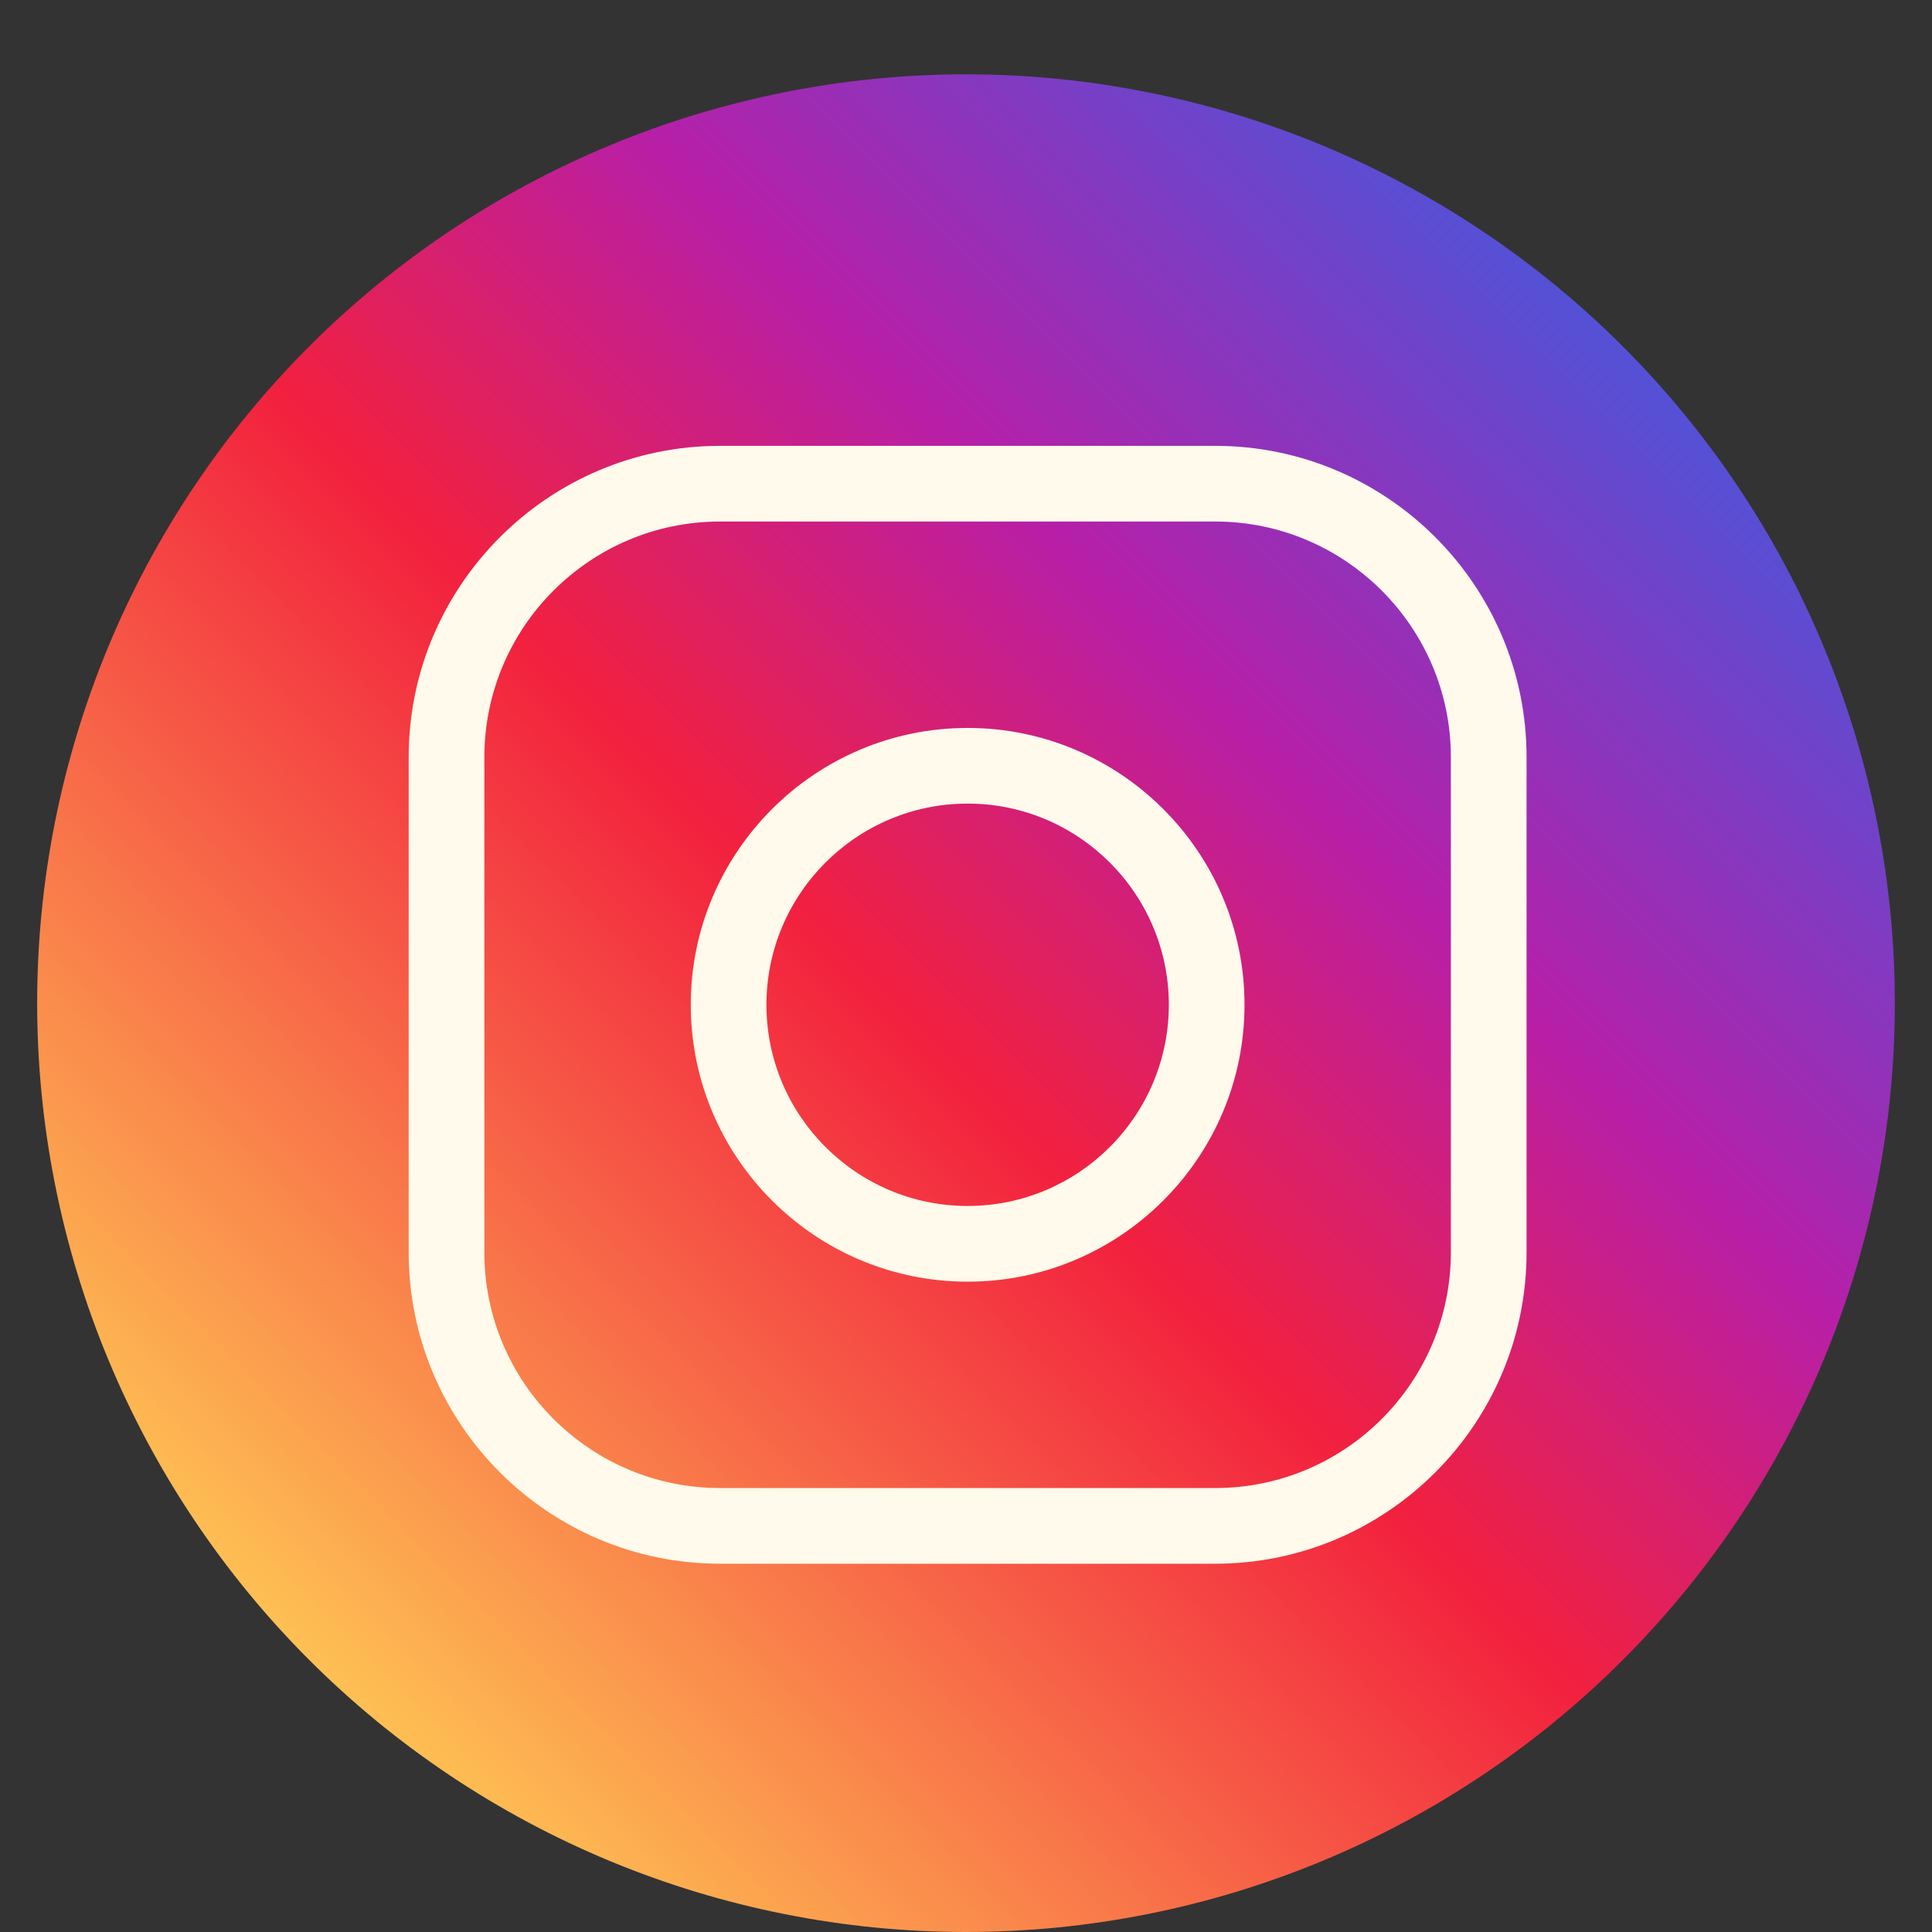 <svg xmlns="http://www.w3.org/2000/svg" xmlns:xlink="http://www.w3.org/1999/xlink" width="500" zoomAndPan="magnify" viewBox="0 0 375 375" height="500" preserveAspectRatio="xMidYMid meet"><rect x="0" y="0" width="375" height="375" fill="#333333" stroke="none"/><defs><clipPath id="14e3842721"><path d="M 7.211 14.426 L 367.961 14.426 L 367.961 375 L 7.211 375 Z M 7.211 14.426 " clip-rule="nonzero"></path></clipPath><clipPath id="e2f865aaaf"><path d="M 367.785 194.711 C 367.785 197.664 367.715 200.613 367.57 203.559 C 367.426 206.504 367.207 209.449 366.918 212.383 C 366.629 215.32 366.27 218.246 365.836 221.168 C 365.402 224.086 364.898 226.992 364.324 229.887 C 363.746 232.777 363.102 235.656 362.383 238.52 C 361.668 241.379 360.879 244.223 360.023 247.047 C 359.168 249.871 358.242 252.672 357.246 255.449 C 356.254 258.227 355.191 260.98 354.062 263.707 C 352.934 266.43 351.738 269.129 350.477 271.797 C 349.215 274.461 347.891 277.098 346.5 279.699 C 345.109 282.301 343.652 284.867 342.137 287.398 C 340.621 289.93 339.043 292.422 337.402 294.875 C 335.766 297.328 334.066 299.738 332.309 302.109 C 330.551 304.48 328.734 306.805 326.863 309.086 C 324.992 311.367 323.066 313.602 321.082 315.785 C 319.102 317.973 317.066 320.109 314.98 322.195 C 312.895 324.281 310.758 326.316 308.574 328.297 C 306.387 330.277 304.152 332.203 301.871 334.078 C 299.594 335.949 297.266 337.762 294.898 339.52 C 292.527 341.277 290.113 342.977 287.66 344.617 C 285.207 346.254 282.715 347.832 280.188 349.352 C 277.656 350.867 275.09 352.32 272.488 353.711 C 269.883 355.102 267.25 356.43 264.582 357.691 C 261.914 358.953 259.219 360.148 256.492 361.277 C 253.766 362.406 251.016 363.465 248.238 364.461 C 245.457 365.453 242.656 366.379 239.836 367.238 C 237.012 368.094 234.168 368.879 231.305 369.598 C 228.445 370.312 225.566 370.961 222.672 371.535 C 219.777 372.109 216.871 372.617 213.953 373.047 C 211.035 373.48 208.105 373.844 205.172 374.133 C 202.234 374.422 199.293 374.637 196.348 374.781 C 193.398 374.926 190.449 375 187.5 375 C 184.551 375 181.602 374.926 178.652 374.781 C 175.707 374.637 172.766 374.422 169.828 374.133 C 166.891 373.844 163.965 373.48 161.047 373.047 C 158.129 372.617 155.223 372.109 152.328 371.535 C 149.434 370.961 146.555 370.312 143.695 369.598 C 140.832 368.879 137.988 368.094 135.164 367.238 C 132.34 366.379 129.539 365.453 126.762 364.461 C 123.984 363.465 121.234 362.406 118.508 361.277 C 115.781 360.148 113.086 358.953 110.418 357.691 C 107.75 356.43 105.113 355.102 102.512 353.711 C 99.91 352.32 97.344 350.867 94.812 349.352 C 92.281 347.832 89.789 346.254 87.336 344.617 C 84.883 342.977 82.473 341.277 80.102 339.52 C 77.734 337.762 75.406 335.949 73.125 334.078 C 70.848 332.203 68.613 330.277 66.426 328.297 C 64.238 326.316 62.105 324.281 60.02 322.195 C 57.93 320.109 55.898 317.973 53.914 315.785 C 51.934 313.602 50.008 311.367 48.137 309.086 C 46.266 306.805 44.449 304.48 42.691 302.109 C 40.934 299.738 39.234 297.328 37.598 294.875 C 35.957 292.422 34.379 289.93 32.863 287.398 C 31.344 284.867 29.891 282.301 28.5 279.699 C 27.109 277.098 25.785 274.461 24.523 271.797 C 23.262 269.129 22.066 266.43 20.938 263.707 C 19.809 260.98 18.746 258.227 17.75 255.449 C 16.758 252.672 15.832 249.871 14.977 247.047 C 14.121 244.223 13.332 241.379 12.617 238.52 C 11.898 235.656 11.254 232.777 10.676 229.887 C 10.102 226.992 9.598 224.086 9.164 221.168 C 8.73 218.246 8.371 215.32 8.082 212.383 C 7.793 209.449 7.574 206.504 7.43 203.559 C 7.285 200.613 7.211 197.664 7.211 194.711 C 7.211 191.762 7.285 188.812 7.43 185.867 C 7.574 182.918 7.793 179.977 8.082 177.043 C 8.371 174.105 8.73 171.176 9.164 168.258 C 9.598 165.34 10.102 162.434 10.676 159.539 C 11.254 156.645 11.898 153.77 12.617 150.906 C 13.332 148.043 14.121 145.203 14.977 142.379 C 15.832 139.555 16.758 136.754 17.75 133.977 C 18.746 131.199 19.809 128.445 20.938 125.719 C 22.066 122.992 23.262 120.297 24.523 117.629 C 25.785 114.961 27.109 112.328 28.5 109.727 C 29.891 107.125 31.344 104.559 32.863 102.027 C 34.379 99.496 35.957 97.004 37.598 94.551 C 39.234 92.098 40.934 89.684 42.691 87.316 C 44.449 84.945 46.266 82.621 48.137 80.34 C 50.008 78.059 51.934 75.824 53.914 73.641 C 55.898 71.453 57.93 69.316 60.02 67.23 C 62.105 65.145 64.238 63.109 66.426 61.129 C 68.613 59.148 70.848 57.219 73.125 55.348 C 75.406 53.477 77.734 51.664 80.102 49.906 C 82.473 48.148 84.883 46.449 87.336 44.809 C 89.789 43.172 92.281 41.594 94.812 40.074 C 97.344 38.559 99.91 37.105 102.512 35.715 C 105.113 34.324 107.75 32.996 110.418 31.734 C 113.086 30.473 115.781 29.277 118.508 28.148 C 121.234 27.02 123.984 25.957 126.762 24.965 C 129.539 23.969 132.34 23.047 135.164 22.188 C 137.988 21.332 140.832 20.547 143.695 19.828 C 146.555 19.113 149.434 18.465 152.328 17.891 C 155.223 17.312 158.129 16.809 161.047 16.375 C 163.965 15.945 166.891 15.582 169.828 15.293 C 172.766 15.004 175.707 14.789 178.652 14.645 C 181.602 14.496 184.551 14.426 187.5 14.426 C 190.449 14.426 193.398 14.496 196.348 14.645 C 199.293 14.789 202.234 15.004 205.172 15.293 C 208.105 15.582 211.035 15.945 213.953 16.375 C 216.871 16.809 219.777 17.312 222.672 17.891 C 225.566 18.465 228.445 19.113 231.305 19.828 C 234.168 20.547 237.012 21.332 239.836 22.188 C 242.656 23.047 245.457 23.969 248.238 24.965 C 251.016 25.957 253.766 27.02 256.492 28.148 C 259.219 29.277 261.914 30.473 264.582 31.734 C 267.25 32.996 269.883 34.324 272.488 35.715 C 275.09 37.105 277.656 38.559 280.188 40.074 C 282.715 41.594 285.207 43.172 287.66 44.809 C 290.113 46.449 292.527 48.148 294.898 49.906 C 297.266 51.664 299.594 53.477 301.871 55.348 C 304.152 57.219 306.387 59.148 308.574 61.129 C 310.758 63.109 312.895 65.145 314.98 67.23 C 317.066 69.316 319.102 71.453 321.082 73.641 C 323.066 75.824 324.992 78.059 326.863 80.34 C 328.734 82.621 330.551 84.945 332.309 87.316 C 334.066 89.684 335.766 92.098 337.402 94.551 C 339.043 97.004 340.621 99.496 342.137 102.027 C 343.652 104.559 345.109 107.125 346.5 109.727 C 347.891 112.328 349.215 114.961 350.477 117.629 C 351.738 120.297 352.934 122.992 354.062 125.719 C 355.191 128.445 356.254 131.199 357.246 133.977 C 358.242 136.754 359.168 139.555 360.023 142.379 C 360.879 145.203 361.668 148.043 362.383 150.906 C 363.102 153.77 363.746 156.645 364.324 159.539 C 364.898 162.434 365.402 165.34 365.836 168.258 C 366.27 171.176 366.629 174.105 366.918 177.043 C 367.207 179.977 367.426 182.918 367.57 185.867 C 367.715 188.812 367.785 191.762 367.785 194.711 Z M 367.785 194.711 " clip-rule="nonzero"></path></clipPath><linearGradient x1="0.05" gradientTransform="matrix(1.175, 0, 0, 1.175, 7.213, 14.425)" y1="307.05" x2="307.051" gradientUnits="userSpaceOnUse" y2="0.051" id="21708d7a3b"><stop stop-opacity="1" stop-color="rgb(99.599%, 75.299%, 32.5%)" offset="0"></stop><stop stop-opacity="1" stop-color="rgb(99.599%, 75.299%, 32.5%)" offset="0.125"></stop><stop stop-opacity="1" stop-color="rgb(99.599%, 75.299%, 32.5%)" offset="0.141"></stop><stop stop-opacity="1" stop-color="rgb(99.583%, 75.102%, 32.474%)" offset="0.145"></stop><stop stop-opacity="1" stop-color="rgb(99.57%, 74.907%, 32.448%)" offset="0.148"></stop><stop stop-opacity="1" stop-color="rgb(99.515%, 74.171%, 32.352%)" offset="0.152"></stop><stop stop-opacity="1" stop-color="rgb(99.46%, 73.436%, 32.256%)" offset="0.156"></stop><stop stop-opacity="1" stop-color="rgb(99.405%, 72.701%, 32.159%)" offset="0.16"></stop><stop stop-opacity="1" stop-color="rgb(99.35%, 71.965%, 32.063%)" offset="0.164"></stop><stop stop-opacity="1" stop-color="rgb(99.295%, 71.23%, 31.967%)" offset="0.168"></stop><stop stop-opacity="1" stop-color="rgb(99.24%, 70.494%, 31.873%)" offset="0.172"></stop><stop stop-opacity="1" stop-color="rgb(99.185%, 69.759%, 31.776%)" offset="0.176"></stop><stop stop-opacity="1" stop-color="rgb(99.13%, 69.023%, 31.68%)" offset="0.18"></stop><stop stop-opacity="1" stop-color="rgb(99.074%, 68.288%, 31.584%)" offset="0.184"></stop><stop stop-opacity="1" stop-color="rgb(99.019%, 67.552%, 31.488%)" offset="0.188"></stop><stop stop-opacity="1" stop-color="rgb(98.964%, 66.817%, 31.392%)" offset="0.191"></stop><stop stop-opacity="1" stop-color="rgb(98.909%, 66.081%, 31.296%)" offset="0.195"></stop><stop stop-opacity="1" stop-color="rgb(98.854%, 65.346%, 31.2%)" offset="0.199"></stop><stop stop-opacity="1" stop-color="rgb(98.799%, 64.612%, 31.104%)" offset="0.203"></stop><stop stop-opacity="1" stop-color="rgb(98.744%, 63.876%, 31.007%)" offset="0.207"></stop><stop stop-opacity="1" stop-color="rgb(98.689%, 63.141%, 30.911%)" offset="0.211"></stop><stop stop-opacity="1" stop-color="rgb(98.634%, 62.405%, 30.815%)" offset="0.215"></stop><stop stop-opacity="1" stop-color="rgb(98.579%, 61.67%, 30.719%)" offset="0.219"></stop><stop stop-opacity="1" stop-color="rgb(98.524%, 60.934%, 30.623%)" offset="0.223"></stop><stop stop-opacity="1" stop-color="rgb(98.47%, 60.199%, 30.528%)" offset="0.227"></stop><stop stop-opacity="1" stop-color="rgb(98.415%, 59.464%, 30.432%)" offset="0.23"></stop><stop stop-opacity="1" stop-color="rgb(98.36%, 58.728%, 30.336%)" offset="0.234"></stop><stop stop-opacity="1" stop-color="rgb(98.303%, 57.993%, 30.24%)" offset="0.238"></stop><stop stop-opacity="1" stop-color="rgb(98.248%, 57.257%, 30.144%)" offset="0.242"></stop><stop stop-opacity="1" stop-color="rgb(98.193%, 56.522%, 30.048%)" offset="0.246"></stop><stop stop-opacity="1" stop-color="rgb(98.138%, 55.786%, 29.951%)" offset="0.25"></stop><stop stop-opacity="1" stop-color="rgb(98.083%, 55.051%, 29.855%)" offset="0.254"></stop><stop stop-opacity="1" stop-color="rgb(98.029%, 54.315%, 29.759%)" offset="0.258"></stop><stop stop-opacity="1" stop-color="rgb(97.974%, 53.58%, 29.663%)" offset="0.262"></stop><stop stop-opacity="1" stop-color="rgb(97.919%, 52.846%, 29.567%)" offset="0.266"></stop><stop stop-opacity="1" stop-color="rgb(97.864%, 52.11%, 29.471%)" offset="0.27"></stop><stop stop-opacity="1" stop-color="rgb(97.809%, 51.375%, 29.375%)" offset="0.273"></stop><stop stop-opacity="1" stop-color="rgb(97.754%, 50.639%, 29.279%)" offset="0.277"></stop><stop stop-opacity="1" stop-color="rgb(97.699%, 49.904%, 29.184%)" offset="0.281"></stop><stop stop-opacity="1" stop-color="rgb(97.644%, 49.168%, 29.088%)" offset="0.285"></stop><stop stop-opacity="1" stop-color="rgb(97.589%, 48.433%, 28.992%)" offset="0.289"></stop><stop stop-opacity="1" stop-color="rgb(97.533%, 47.697%, 28.896%)" offset="0.293"></stop><stop stop-opacity="1" stop-color="rgb(97.478%, 46.962%, 28.799%)" offset="0.297"></stop><stop stop-opacity="1" stop-color="rgb(97.423%, 46.227%, 28.703%)" offset="0.301"></stop><stop stop-opacity="1" stop-color="rgb(97.368%, 45.491%, 28.607%)" offset="0.305"></stop><stop stop-opacity="1" stop-color="rgb(97.313%, 44.756%, 28.511%)" offset="0.309"></stop><stop stop-opacity="1" stop-color="rgb(97.258%, 44.02%, 28.415%)" offset="0.312"></stop><stop stop-opacity="1" stop-color="rgb(97.203%, 43.285%, 28.319%)" offset="0.316"></stop><stop stop-opacity="1" stop-color="rgb(97.148%, 42.549%, 28.223%)" offset="0.32"></stop><stop stop-opacity="1" stop-color="rgb(97.093%, 41.814%, 28.127%)" offset="0.324"></stop><stop stop-opacity="1" stop-color="rgb(97.038%, 41.08%, 28.03%)" offset="0.328"></stop><stop stop-opacity="1" stop-color="rgb(96.983%, 40.344%, 27.934%)" offset="0.332"></stop><stop stop-opacity="1" stop-color="rgb(96.928%, 39.609%, 27.84%)" offset="0.336"></stop><stop stop-opacity="1" stop-color="rgb(96.873%, 38.873%, 27.744%)" offset="0.34"></stop><stop stop-opacity="1" stop-color="rgb(96.819%, 38.138%, 27.647%)" offset="0.344"></stop><stop stop-opacity="1" stop-color="rgb(96.764%, 37.402%, 27.551%)" offset="0.348"></stop><stop stop-opacity="1" stop-color="rgb(96.709%, 36.667%, 27.455%)" offset="0.352"></stop><stop stop-opacity="1" stop-color="rgb(96.652%, 35.931%, 27.359%)" offset="0.355"></stop><stop stop-opacity="1" stop-color="rgb(96.597%, 35.196%, 27.263%)" offset="0.359"></stop><stop stop-opacity="1" stop-color="rgb(96.542%, 34.46%, 27.167%)" offset="0.363"></stop><stop stop-opacity="1" stop-color="rgb(96.487%, 33.725%, 27.071%)" offset="0.367"></stop><stop stop-opacity="1" stop-color="rgb(96.432%, 32.99%, 26.974%)" offset="0.371"></stop><stop stop-opacity="1" stop-color="rgb(96.378%, 32.254%, 26.878%)" offset="0.375"></stop><stop stop-opacity="1" stop-color="rgb(96.323%, 31.519%, 26.782%)" offset="0.379"></stop><stop stop-opacity="1" stop-color="rgb(96.268%, 30.783%, 26.686%)" offset="0.383"></stop><stop stop-opacity="1" stop-color="rgb(96.213%, 30.048%, 26.59%)" offset="0.387"></stop><stop stop-opacity="1" stop-color="rgb(96.158%, 29.312%, 26.495%)" offset="0.391"></stop><stop stop-opacity="1" stop-color="rgb(96.103%, 28.577%, 26.399%)" offset="0.395"></stop><stop stop-opacity="1" stop-color="rgb(96.048%, 27.843%, 26.303%)" offset="0.398"></stop><stop stop-opacity="1" stop-color="rgb(95.993%, 27.107%, 26.207%)" offset="0.402"></stop><stop stop-opacity="1" stop-color="rgb(95.938%, 26.372%, 26.111%)" offset="0.406"></stop><stop stop-opacity="1" stop-color="rgb(95.882%, 25.636%, 26.015%)" offset="0.41"></stop><stop stop-opacity="1" stop-color="rgb(95.827%, 24.901%, 25.919%)" offset="0.414"></stop><stop stop-opacity="1" stop-color="rgb(95.772%, 24.165%, 25.822%)" offset="0.418"></stop><stop stop-opacity="1" stop-color="rgb(95.717%, 23.43%, 25.726%)" offset="0.422"></stop><stop stop-opacity="1" stop-color="rgb(95.662%, 22.694%, 25.63%)" offset="0.426"></stop><stop stop-opacity="1" stop-color="rgb(95.607%, 21.959%, 25.534%)" offset="0.43"></stop><stop stop-opacity="1" stop-color="rgb(95.552%, 21.223%, 25.438%)" offset="0.434"></stop><stop stop-opacity="1" stop-color="rgb(95.497%, 20.488%, 25.342%)" offset="0.438"></stop><stop stop-opacity="1" stop-color="rgb(95.442%, 19.753%, 25.246%)" offset="0.441"></stop><stop stop-opacity="1" stop-color="rgb(95.387%, 19.017%, 25.151%)" offset="0.445"></stop><stop stop-opacity="1" stop-color="rgb(95.332%, 18.282%, 25.055%)" offset="0.449"></stop><stop stop-opacity="1" stop-color="rgb(95.277%, 17.546%, 24.959%)" offset="0.453"></stop><stop stop-opacity="1" stop-color="rgb(95.222%, 16.811%, 24.863%)" offset="0.457"></stop><stop stop-opacity="1" stop-color="rgb(95.168%, 16.077%, 24.767%)" offset="0.461"></stop><stop stop-opacity="1" stop-color="rgb(95.111%, 15.341%, 24.67%)" offset="0.465"></stop><stop stop-opacity="1" stop-color="rgb(95.056%, 14.606%, 24.574%)" offset="0.469"></stop><stop stop-opacity="1" stop-color="rgb(95.001%, 13.87%, 24.478%)" offset="0.473"></stop><stop stop-opacity="1" stop-color="rgb(94.946%, 13.135%, 24.382%)" offset="0.477"></stop><stop stop-opacity="1" stop-color="rgb(94.621%, 12.813%, 24.883%)" offset="0.48"></stop><stop stop-opacity="1" stop-color="rgb(94.298%, 12.491%, 25.383%)" offset="0.484"></stop><stop stop-opacity="1" stop-color="rgb(93.767%, 12.483%, 26.337%)" offset="0.488"></stop><stop stop-opacity="1" stop-color="rgb(93.237%, 12.477%, 27.292%)" offset="0.492"></stop><stop stop-opacity="1" stop-color="rgb(92.708%, 12.469%, 28.246%)" offset="0.496"></stop><stop stop-opacity="1" stop-color="rgb(92.178%, 12.463%, 29.199%)" offset="0.5"></stop><stop stop-opacity="1" stop-color="rgb(91.649%, 12.456%, 30.153%)" offset="0.504"></stop><stop stop-opacity="1" stop-color="rgb(91.119%, 12.45%, 31.108%)" offset="0.508"></stop><stop stop-opacity="1" stop-color="rgb(90.588%, 12.442%, 32.062%)" offset="0.512"></stop><stop stop-opacity="1" stop-color="rgb(90.059%, 12.436%, 33.015%)" offset="0.516"></stop><stop stop-opacity="1" stop-color="rgb(89.529%, 12.428%, 33.969%)" offset="0.52"></stop><stop stop-opacity="1" stop-color="rgb(89%, 12.422%, 34.924%)" offset="0.523"></stop><stop stop-opacity="1" stop-color="rgb(88.469%, 12.415%, 35.878%)" offset="0.527"></stop><stop stop-opacity="1" stop-color="rgb(87.939%, 12.408%, 36.832%)" offset="0.531"></stop><stop stop-opacity="1" stop-color="rgb(87.41%, 12.401%, 37.785%)" offset="0.535"></stop><stop stop-opacity="1" stop-color="rgb(86.88%, 12.395%, 38.741%)" offset="0.539"></stop><stop stop-opacity="1" stop-color="rgb(86.351%, 12.387%, 39.694%)" offset="0.543"></stop><stop stop-opacity="1" stop-color="rgb(85.822%, 12.381%, 40.648%)" offset="0.547"></stop><stop stop-opacity="1" stop-color="rgb(85.291%, 12.373%, 41.602%)" offset="0.551"></stop><stop stop-opacity="1" stop-color="rgb(84.761%, 12.367%, 42.557%)" offset="0.555"></stop><stop stop-opacity="1" stop-color="rgb(84.232%, 12.36%, 43.51%)" offset="0.559"></stop><stop stop-opacity="1" stop-color="rgb(83.702%, 12.354%, 44.464%)" offset="0.562"></stop><stop stop-opacity="1" stop-color="rgb(83.171%, 12.346%, 45.418%)" offset="0.566"></stop><stop stop-opacity="1" stop-color="rgb(82.642%, 12.34%, 46.373%)" offset="0.57"></stop><stop stop-opacity="1" stop-color="rgb(82.112%, 12.332%, 47.327%)" offset="0.574"></stop><stop stop-opacity="1" stop-color="rgb(81.583%, 12.326%, 48.28%)" offset="0.578"></stop><stop stop-opacity="1" stop-color="rgb(81.053%, 12.318%, 49.234%)" offset="0.582"></stop><stop stop-opacity="1" stop-color="rgb(80.524%, 12.312%, 50.189%)" offset="0.586"></stop><stop stop-opacity="1" stop-color="rgb(79.993%, 12.305%, 51.143%)" offset="0.59"></stop><stop stop-opacity="1" stop-color="rgb(79.463%, 12.299%, 52.097%)" offset="0.594"></stop><stop stop-opacity="1" stop-color="rgb(78.934%, 12.291%, 53.05%)" offset="0.598"></stop><stop stop-opacity="1" stop-color="rgb(78.404%, 12.285%, 54.005%)" offset="0.602"></stop><stop stop-opacity="1" stop-color="rgb(77.875%, 12.277%, 54.959%)" offset="0.605"></stop><stop stop-opacity="1" stop-color="rgb(77.345%, 12.271%, 55.913%)" offset="0.609"></stop><stop stop-opacity="1" stop-color="rgb(76.814%, 12.263%, 56.866%)" offset="0.613"></stop><stop stop-opacity="1" stop-color="rgb(76.285%, 12.257%, 57.822%)" offset="0.617"></stop><stop stop-opacity="1" stop-color="rgb(75.755%, 12.25%, 58.775%)" offset="0.621"></stop><stop stop-opacity="1" stop-color="rgb(75.226%, 12.244%, 59.729%)" offset="0.625"></stop><stop stop-opacity="1" stop-color="rgb(74.695%, 12.236%, 60.683%)" offset="0.629"></stop><stop stop-opacity="1" stop-color="rgb(74.165%, 12.23%, 61.638%)" offset="0.633"></stop><stop stop-opacity="1" stop-color="rgb(73.636%, 12.222%, 62.592%)" offset="0.637"></stop><stop stop-opacity="1" stop-color="rgb(73.106%, 12.216%, 63.545%)" offset="0.641"></stop><stop stop-opacity="1" stop-color="rgb(72.577%, 12.209%, 64.499%)" offset="0.645"></stop><stop stop-opacity="1" stop-color="rgb(72.047%, 12.202%, 65.454%)" offset="0.648"></stop><stop stop-opacity="1" stop-color="rgb(71.342%, 12.489%, 65.942%)" offset="0.652"></stop><stop stop-opacity="1" stop-color="rgb(70.639%, 12.778%, 66.431%)" offset="0.656"></stop><stop stop-opacity="1" stop-color="rgb(69.882%, 13.155%, 66.777%)" offset="0.66"></stop><stop stop-opacity="1" stop-color="rgb(69.125%, 13.533%, 67.123%)" offset="0.664"></stop><stop stop-opacity="1" stop-color="rgb(68.369%, 13.91%, 67.47%)" offset="0.668"></stop><stop stop-opacity="1" stop-color="rgb(67.612%, 14.288%, 67.818%)" offset="0.672"></stop><stop stop-opacity="1" stop-color="rgb(66.855%, 14.665%, 68.164%)" offset="0.676"></stop><stop stop-opacity="1" stop-color="rgb(66.098%, 15.042%, 68.51%)" offset="0.68"></stop><stop stop-opacity="1" stop-color="rgb(65.341%, 15.419%, 68.857%)" offset="0.684"></stop><stop stop-opacity="1" stop-color="rgb(64.584%, 15.797%, 69.203%)" offset="0.688"></stop><stop stop-opacity="1" stop-color="rgb(63.828%, 16.174%, 69.55%)" offset="0.691"></stop><stop stop-opacity="1" stop-color="rgb(63.071%, 16.553%, 69.897%)" offset="0.695"></stop><stop stop-opacity="1" stop-color="rgb(62.314%, 16.93%, 70.244%)" offset="0.699"></stop><stop stop-opacity="1" stop-color="rgb(61.557%, 17.308%, 70.59%)" offset="0.703"></stop><stop stop-opacity="1" stop-color="rgb(60.8%, 17.685%, 70.937%)" offset="0.707"></stop><stop stop-opacity="1" stop-color="rgb(60.043%, 18.062%, 71.283%)" offset="0.711"></stop><stop stop-opacity="1" stop-color="rgb(59.286%, 18.439%, 71.629%)" offset="0.715"></stop><stop stop-opacity="1" stop-color="rgb(58.53%, 18.817%, 71.977%)" offset="0.719"></stop><stop stop-opacity="1" stop-color="rgb(57.773%, 19.194%, 72.324%)" offset="0.723"></stop><stop stop-opacity="1" stop-color="rgb(57.016%, 19.572%, 72.67%)" offset="0.727"></stop><stop stop-opacity="1" stop-color="rgb(56.259%, 19.949%, 73.016%)" offset="0.73"></stop><stop stop-opacity="1" stop-color="rgb(55.502%, 20.326%, 73.363%)" offset="0.734"></stop><stop stop-opacity="1" stop-color="rgb(54.745%, 20.703%, 73.709%)" offset="0.738"></stop><stop stop-opacity="1" stop-color="rgb(53.989%, 21.082%, 74.057%)" offset="0.742"></stop><stop stop-opacity="1" stop-color="rgb(53.232%, 21.458%, 74.403%)" offset="0.746"></stop><stop stop-opacity="1" stop-color="rgb(52.475%, 21.837%, 74.75%)" offset="0.75"></stop><stop stop-opacity="1" stop-color="rgb(51.718%, 22.214%, 75.096%)" offset="0.754"></stop><stop stop-opacity="1" stop-color="rgb(50.961%, 22.592%, 75.444%)" offset="0.758"></stop><stop stop-opacity="1" stop-color="rgb(50.204%, 22.969%, 75.79%)" offset="0.762"></stop><stop stop-opacity="1" stop-color="rgb(49.448%, 23.346%, 76.137%)" offset="0.766"></stop><stop stop-opacity="1" stop-color="rgb(48.691%, 23.723%, 76.483%)" offset="0.77"></stop><stop stop-opacity="1" stop-color="rgb(47.934%, 24.101%, 76.83%)" offset="0.773"></stop><stop stop-opacity="1" stop-color="rgb(47.177%, 24.478%, 77.176%)" offset="0.777"></stop><stop stop-opacity="1" stop-color="rgb(46.42%, 24.857%, 77.524%)" offset="0.781"></stop><stop stop-opacity="1" stop-color="rgb(45.663%, 25.233%, 77.87%)" offset="0.785"></stop><stop stop-opacity="1" stop-color="rgb(44.907%, 25.612%, 78.217%)" offset="0.789"></stop><stop stop-opacity="1" stop-color="rgb(44.15%, 25.989%, 78.563%)" offset="0.793"></stop><stop stop-opacity="1" stop-color="rgb(43.393%, 26.366%, 78.909%)" offset="0.797"></stop><stop stop-opacity="1" stop-color="rgb(42.636%, 26.743%, 79.256%)" offset="0.801"></stop><stop stop-opacity="1" stop-color="rgb(41.879%, 27.121%, 79.604%)" offset="0.805"></stop><stop stop-opacity="1" stop-color="rgb(41.122%, 27.498%, 79.95%)" offset="0.809"></stop><stop stop-opacity="1" stop-color="rgb(40.366%, 27.876%, 80.296%)" offset="0.812"></stop><stop stop-opacity="1" stop-color="rgb(39.609%, 28.253%, 80.643%)" offset="0.816"></stop><stop stop-opacity="1" stop-color="rgb(38.852%, 28.632%, 80.989%)" offset="0.82"></stop><stop stop-opacity="1" stop-color="rgb(38.095%, 29.008%, 81.335%)" offset="0.824"></stop><stop stop-opacity="1" stop-color="rgb(37.338%, 29.385%, 81.683%)" offset="0.828"></stop><stop stop-opacity="1" stop-color="rgb(36.581%, 29.762%, 82.03%)" offset="0.832"></stop><stop stop-opacity="1" stop-color="rgb(35.825%, 30.141%, 82.376%)" offset="0.836"></stop><stop stop-opacity="1" stop-color="rgb(35.068%, 30.518%, 82.722%)" offset="0.84"></stop><stop stop-opacity="1" stop-color="rgb(34.311%, 30.896%, 83.069%)" offset="0.844"></stop><stop stop-opacity="1" stop-color="rgb(33.554%, 31.273%, 83.415%)" offset="0.848"></stop><stop stop-opacity="1" stop-color="rgb(32.797%, 31.651%, 83.763%)" offset="0.852"></stop><stop stop-opacity="1" stop-color="rgb(32.648%, 31.725%, 83.83%)" offset="0.859"></stop><stop stop-opacity="1" stop-color="rgb(32.5%, 31.799%, 83.899%)" offset="0.875"></stop><stop stop-opacity="1" stop-color="rgb(32.5%, 31.799%, 83.899%)" offset="1"></stop></linearGradient></defs><g clip-path="url(#14e3842721)"><g clip-path="url(#e2f865aaaf)"><path fill="url(#21708d7a3b)" d="M 7.211 14.426 L 7.211 375 L 367.785 375 L 367.785 14.426 Z M 7.211 14.426 " fill-rule="nonzero"></path></g></g><path fill="#fffaeb" d="M 235.871 303.516 L 139.758 303.516 C 106.434 303.516 79.324 276.406 79.324 243.086 L 79.324 146.969 C 79.324 113.648 106.434 86.539 139.758 86.539 L 235.871 86.539 C 269.195 86.539 296.305 113.648 296.305 146.969 L 296.305 243.086 C 296.305 276.406 269.195 303.516 235.871 303.516 Z M 139.758 101.227 C 114.535 101.227 94.016 121.75 94.016 146.969 L 94.016 243.086 C 94.016 268.305 114.535 288.828 139.758 288.828 L 235.871 288.828 C 261.094 288.828 281.613 268.305 281.613 243.086 L 281.613 146.969 C 281.613 121.75 261.094 101.227 235.871 101.227 Z M 139.758 101.227 " fill-opacity="1" fill-rule="nonzero"></path><path fill="#fffaeb" d="M 187.816 248.773 C 158.188 248.773 134.078 224.664 134.078 195.031 C 134.078 165.398 158.188 141.293 187.816 141.293 C 217.449 141.293 241.559 165.398 241.559 195.031 C 241.559 224.664 217.449 248.773 187.816 248.773 Z M 187.816 155.977 C 166.285 155.977 148.766 173.492 148.766 195.027 C 148.766 216.562 166.289 234.078 187.816 234.078 C 209.348 234.078 226.871 216.562 226.871 195.027 C 226.871 173.492 209.352 155.977 187.816 155.977 Z M 187.816 155.977 " fill-opacity="1" fill-rule="nonzero"></path></svg>